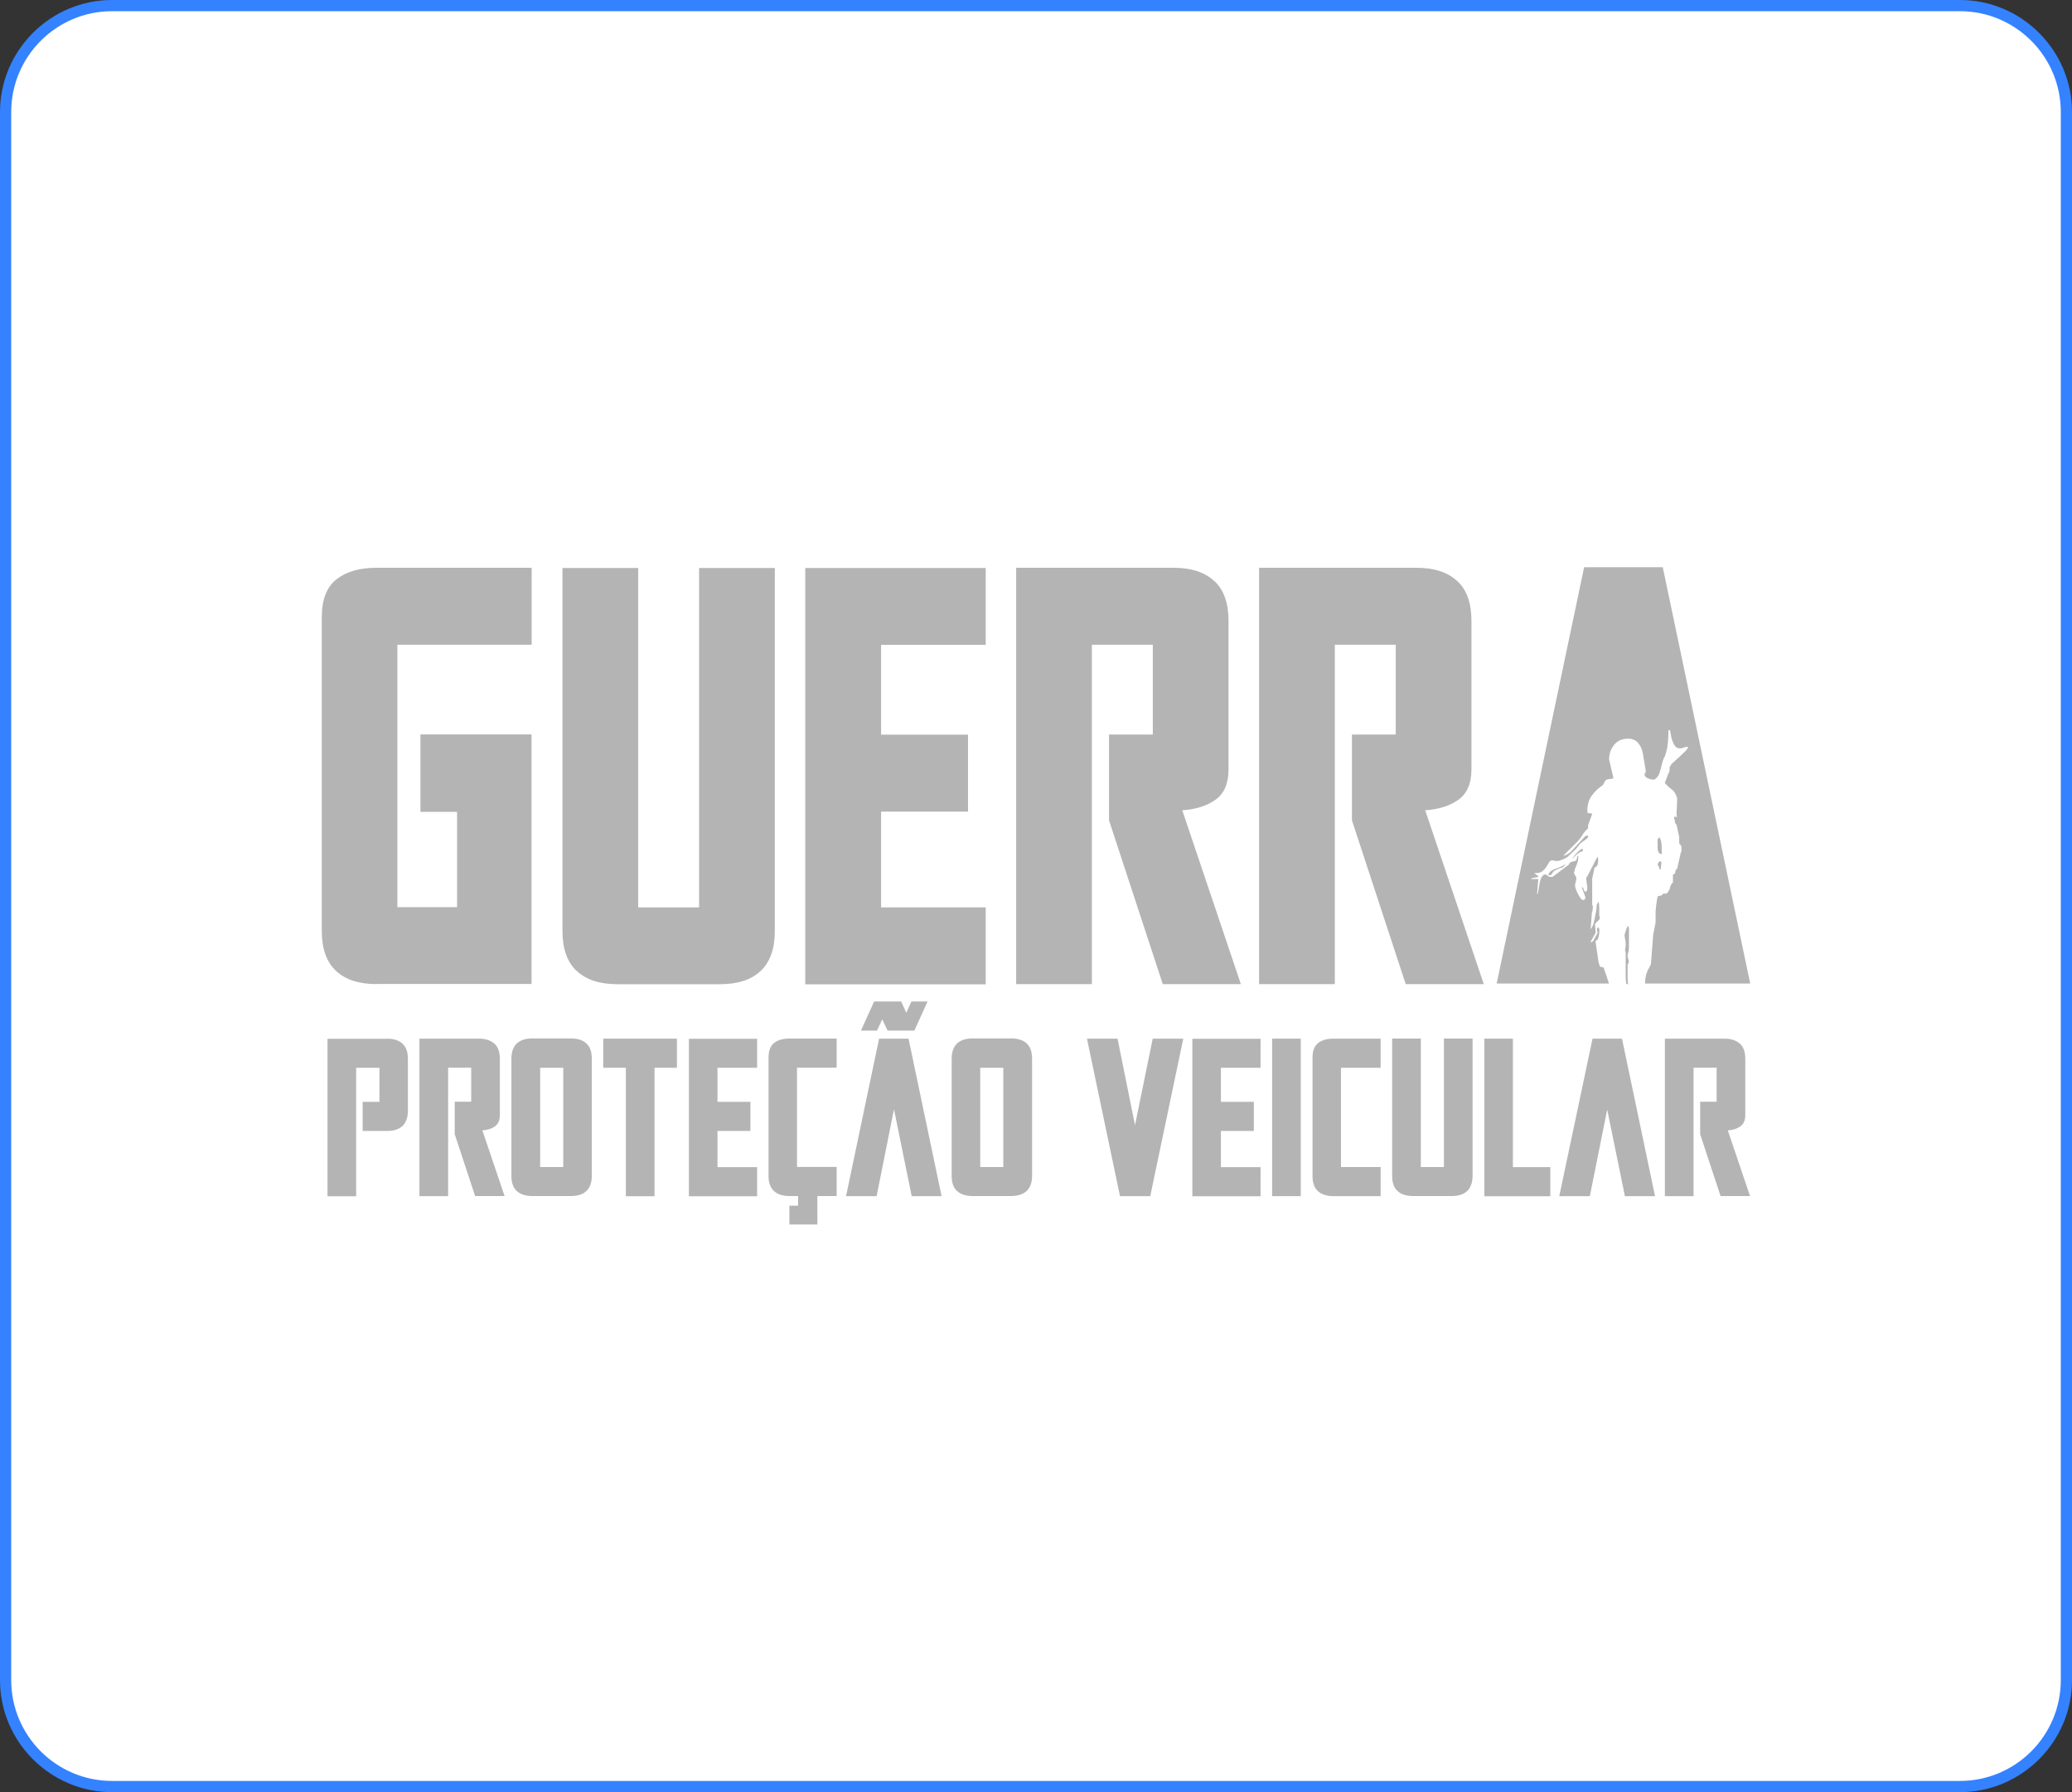 <?xml version="1.0" encoding="UTF-8"?>
<svg xmlns="http://www.w3.org/2000/svg" viewBox="0 0 185 160">
  <rect x="0" y="0" width="185" height="160" fill="#333333" stroke="none"/>
  <defs>
    <style>
      .cls-1 {
        fill: #fff;
      }

      .cls-2 {
        fill: #3482ff;
      }

      .cls-3 {
        fill: #b4b4b4;
      }
    </style>
  </defs>
  <g id="fundo">
    <g>
      <rect class="cls-1" x=".5" y=".5" width="184" height="159" rx="9.5" ry="9.5"/>
      <path class="cls-2" d="M175,1c4.96,0,9,4.04,9,9v140c0,4.96-4.04,9-9,9H10c-4.96,0-9-4.04-9-9V10C1,5.04,5.04,1,10,1h165M175,0H10C4.5,0,0,4.5,0,10v140c0,5.5,4.5,10,10,10h165c5.5,0,10-4.5,10-10V10c0-5.5-4.5-10-10-10h0Z"/>
    </g>
  </g>
  <g id="logos">
    <g>
      <g>
        <path class="cls-3" d="M33.64,87.86c-1.58,0-2.8-.39-3.65-1.19-.84-.79-1.26-1.98-1.26-3.56v-27.99c0-1.58.44-2.73,1.32-3.4.88-.7,2.08-1.03,3.59-1.03h13.83v6.87h-11.99v23.43h5.33v-8.51h-3.27v-6.91h9.92v22.28h-13.83,0Z"/>
        <path class="cls-3" d="M51.48,86.68c-.84-.79-1.26-1.98-1.26-3.56v-32.41h6.76v30.3h5.44v-30.3h6.76v32.41c0,1.58-.42,2.77-1.26,3.56-.84.8-2.06,1.19-3.65,1.19h-9.13c-1.58,0-2.8-.39-3.65-1.19h-.01Z"/>
        <path class="cls-3" d="M88.01,50.7v6.87h-9.34v8.02h7.76v6.87h-7.76v8.55h9.34v6.87h-16.11v-37.17h16.11Z"/>
        <path class="cls-3" d="M108.43,51.88c.85.79,1.26,1.98,1.26,3.56v13.25c0,1.26-.39,2.17-1.19,2.73-.79.54-1.77.85-2.94.92l5.23,15.52h-6.97l-4.8-14.62v-7.66h3.91v-8.02h-5.44v30.3h-6.76v-37.17h14.04c1.58,0,2.8.39,3.65,1.19h.02Z"/>
        <path class="cls-3" d="M130.12,51.88c.85.79,1.26,1.98,1.26,3.56v13.25c0,1.26-.39,2.17-1.19,2.73-.79.54-1.77.85-2.94.92l5.23,15.52h-6.97l-4.8-14.62v-7.66h3.91v-8.02h-5.44v30.3h-6.76v-37.17h14.04c1.58,0,2.8.39,3.65,1.19h.02Z"/>
        <path class="cls-3" d="M142.08,84.16c.08-.07.15-.13.18-.17l.38-.7-.06-.32c.04-.11.07-.17.11-.17.07,0,.11.11.11.32,0,.18-.02.37-.07.55s-.15.31-.28.34l.27,1.85c.07.35.17.51.28.48s.2.04.24.21l.42,1.26h-10.03l7.81-37.17h7.02l7.81,37.17h-9.39c0-.35.05-.65.13-.9s.22-.51.39-.8l.21-2.69.21-1.05v-.94c0-.11.02-.34.07-.71s.09-.6.13-.71l.32-.06.17-.17h.27c.18-.14.27-.31.32-.5.04-.19.12-.37.27-.5v-.7c.14-.04.21-.11.21-.21,0-.14.06-.25.17-.32l.32-1.43s.06-.08.06-.17v-.17c0-.11,0-.18-.02-.24s-.07-.13-.18-.24v-.59l-.11-.48c-.04-.17-.07-.35-.11-.53,0-.04-.06-.13-.17-.27v-.17c0-.07-.02-.13-.06-.17v-.17h.27s-.02-.08-.06-.17l.06-1.47c-.11-.38-.26-.64-.45-.77s-.41-.33-.66-.6l.32-.85c.07-.07.11-.19.11-.38s.02-.27.06-.27c.04-.11.14-.24.32-.39.18-.17.35-.32.53-.48s.34-.32.5-.48.24-.28.24-.39c-.14,0-.27.02-.39.07-.13.06-.24.07-.34.07-.21,0-.38-.08-.48-.27-.11-.18-.18-.37-.24-.55s-.08-.38-.11-.55-.06-.27-.13-.27h-.06c0,.42-.02.83-.06,1.22s-.13.78-.27,1.16c-.07.07-.17.32-.27.74s-.19.72-.27.9c-.18.28-.34.42-.48.42s-.31-.05-.5-.13-.28-.2-.28-.34v-.06c.07-.11.11-.17.11-.21l-.27-1.64c-.07-.35-.21-.65-.42-.9-.21-.25-.51-.38-.9-.38-.53,0-.94.18-1.24.55s-.45.8-.45,1.3l.38,1.64c0,.07-.11.11-.32.11-.18,0-.32.06-.42.17-.07.18-.14.29-.21.38-.38.25-.71.57-.98.94s-.39.83-.39,1.32v.11c0,.07.02.11.06.11.21.04.33.06.38.06l-.38,1.05v.27c-.21.18-.38.38-.5.59s-.27.4-.45.59l-1.26,1.26c.14,0,.35-.11.64-.32l1.32-1.43.21-.06.06.06c0,.11-.09.22-.28.34-.19.13-.34.24-.45.34l-.38.48-.79.74c-.14.07-.28.14-.45.21s-.33.11-.5.11l-.38-.06c-.11,0-.19.06-.27.18-.07.13-.15.26-.24.39-.08.14-.2.27-.34.39-.14.13-.34.18-.59.18h-.17l.38.27v.06c-.07.04-.18.06-.32.07-.14.02-.27.06-.38.13h.7l-.11,1.32h.06l.21-1.16c.04-.14.09-.27.18-.39.08-.13.18-.18.28-.18.07,0,.14.04.21.11s.17.11.27.11h.17l1.47-1.11c.04-.14.11-.21.21-.21h-.06c.14-.04.27-.07.42-.11.07-.04.12-.11.13-.21.02-.11.05-.19.07-.27.04.04.06.07.06.11,0,.28-.06.54-.17.77-.11.24-.18.47-.21.71l.21.38c0,.14-.02.27-.06.39-.04.13-.06.22-.06.28,0,.18.08.44.27.8.18.35.32.53.42.53h.06c.11,0,.17-.08.17-.27l-.32-.85h.11l.11.32.11.06c.11,0,.17-.13.17-.38l-.11-.79c0-.07.04-.14.11-.21l.9-1.75.06.17v.21c0,.35-.11.54-.32.59l-.21,1v2.38h.06v.11s0,.13-.02.28c-.02.17-.05.26-.07.28l-.11,1.47s.08-.09.17-.28.13-.4.18-.64c.06-.24.09-.45.13-.66s.06-.35.06-.42v-.17l.17-.32s.06.25.06.64v.64c.04.07.06.13.06.17s-.02.08-.06.17l-.38.38.06.8c-.04.07-.19.35-.48.84.04,0,.09-.04.18-.11l-.04.02-.02.07ZM139.44,77.46c-.13.04-.27.08-.45.17l-.11.06c-.14.07-.24.17-.28.28-.06.13-.17.18-.34.18,0-.25.21-.44.64-.59s.72-.28.9-.42c-.11.18-.22.28-.34.32h-.01ZM141.32,75.88v.11c-.18.04-.35.13-.53.28-.18.17-.32.31-.42.45.11-.21.24-.39.39-.55.17-.17.31-.28.45-.39.07,0,.11.04.11.11h.01ZM145.44,82.83v1.85c0,.11-.02.22-.06.34-.04.13-.06.26-.06.39l.11.38c0,.14-.04.25-.11.32v1.05c0,.42.02.65.06.7h-.17s-.06-.29-.06-.8v-1.96c0-.11-.02-.18-.06-.21l.06-.48c0-.11,0-.24-.02-.38s-.05-.29-.08-.48c0-.11.04-.26.11-.45s.12-.34.17-.45l.11.17h0v.02ZM148.18,74.77c.11.21.17.45.18.71s.02.52.02.77c-.25,0-.38-.19-.38-.59v-.74l.17-.17h0v.02ZM148.23,76.87l.11.11-.06.64h-.11c0-.14-.04-.25-.11-.32l-.06-.17.21-.27h.01Z"/>
      </g>
      <g>
        <path class="cls-3" d="M34.56,92.73c.59,0,1.06.15,1.38.45s.48.74.48,1.35v4.64c0,.59-.17,1.05-.48,1.35s-.78.45-1.38.45h-2.18v-2.6h1.5v-3.04h-2.08v11.47h-2.56v-14.06h5.32Z"/>
        <path class="cls-3" d="M44.15,93.18c.32.29.48.74.48,1.35v5.01c0,.48-.15.81-.45,1.03-.29.2-.67.32-1.11.35l1.98,5.86h-2.63l-1.82-5.52v-2.9h1.47v-3.04h-2.06v11.47h-2.56v-14.06h5.31c.59,0,1.06.15,1.38.45h0Z"/>
        <path class="cls-3" d="M46.14,106.33c-.32-.29-.48-.74-.48-1.35v-10.47c0-.59.17-1.05.48-1.35.32-.29.78-.45,1.38-.45h3.46c.59,0,1.06.15,1.38.45s.48.74.48,1.35v10.47c0,.59-.17,1.05-.48,1.35s-.78.45-1.38.45h-3.46c-.59,0-1.06-.15-1.38-.45ZM48.23,104.19h2.06v-8.86h-2.06v8.86Z"/>
        <path class="cls-3" d="M60.46,95.33h-2.02v11.47h-2.56v-11.47h-2.02v-2.6h6.58v2.6h.01Z"/>
        <path class="cls-3" d="M67.6,92.73v2.6h-3.54v3.04h2.94v2.6h-2.94v3.23h3.54v2.6h-6.09v-14.06s6.09,0,6.09,0Z"/>
        <path class="cls-3" d="M70.5,107.64h.76v-.86h-.78c-.59,0-1.06-.15-1.38-.45s-.48-.74-.48-1.35v-10.58c0-.59.17-1.03.5-1.29s.79-.39,1.36-.39h4.22v2.6h-3.54v8.86h3.54v2.6h-1.72v2.54h-2.5v-1.68h.04Z"/>
        <path class="cls-3" d="M84.13,106.79h-2.73l-1.58-7.75-1.55,7.75h-2.73l2.95-14.06h2.63l2.95,14.06h.05ZM81.63,92.01h-2.38l-.48-1.01-.46,1.01h-1.44l1.18-2.6h2.41l.46,1.01.46-1.01h1.44l-1.18,2.6Z"/>
        <path class="cls-3" d="M85.45,106.33c-.32-.29-.48-.74-.48-1.35v-10.47c0-.59.17-1.05.48-1.35.32-.29.78-.45,1.38-.45h3.46c.59,0,1.06.15,1.38.45s.48.74.48,1.35v10.47c0,.59-.17,1.05-.48,1.35-.32.29-.78.45-1.38.45h-3.46c-.59,0-1.06-.15-1.38-.45ZM87.52,104.19h2.06v-8.86h-2.06v8.86Z"/>
        <path class="cls-3" d="M102.65,106.79h-2.65l-2.95-14.06h2.73l1.56,7.73,1.58-7.73h2.73l-2.95,14.06h-.04Z"/>
        <path class="cls-3" d="M112.55,92.73v2.6h-3.54v3.04h2.94v2.6h-2.94v3.23h3.54v2.6h-6.09v-14.06s6.09,0,6.09,0Z"/>
        <path class="cls-3" d="M113.58,92.73h2.56v14.06h-2.56v-14.06Z"/>
        <path class="cls-3" d="M123.27,106.79h-4.22c-.59,0-1.06-.15-1.38-.45s-.48-.74-.48-1.35v-10.58c0-.59.17-1.03.5-1.29s.79-.39,1.36-.39h4.22v2.6h-3.54v8.86h3.54v2.6h.01Z"/>
        <path class="cls-3" d="M124.78,106.33c-.32-.29-.48-.74-.48-1.35v-12.26h2.56v11.47h2.06v-11.47h2.56v12.26c0,.59-.17,1.05-.48,1.35s-.78.45-1.38.45h-3.46c-.59,0-1.06-.15-1.38-.45h0Z"/>
        <path class="cls-3" d="M132.52,92.73h2.56v11.47h3.34v2.6h-5.89v-14.06h-.01Z"/>
        <path class="cls-3" d="M147.81,106.79h-2.73l-1.58-7.73-1.55,7.73h-2.73l2.97-14.06h2.63l2.95,14.06h.02Z"/>
        <path class="cls-3" d="M155.35,93.18c.32.29.48.74.48,1.35v5.01c0,.48-.15.81-.45,1.03-.29.2-.67.32-1.11.35l1.98,5.86h-2.63l-1.82-5.52v-2.9h1.47v-3.04h-2.06v11.47h-2.56v-14.06h5.31c.59,0,1.06.15,1.38.45h0Z"/>
      </g>
    </g>
  </g>
</svg>